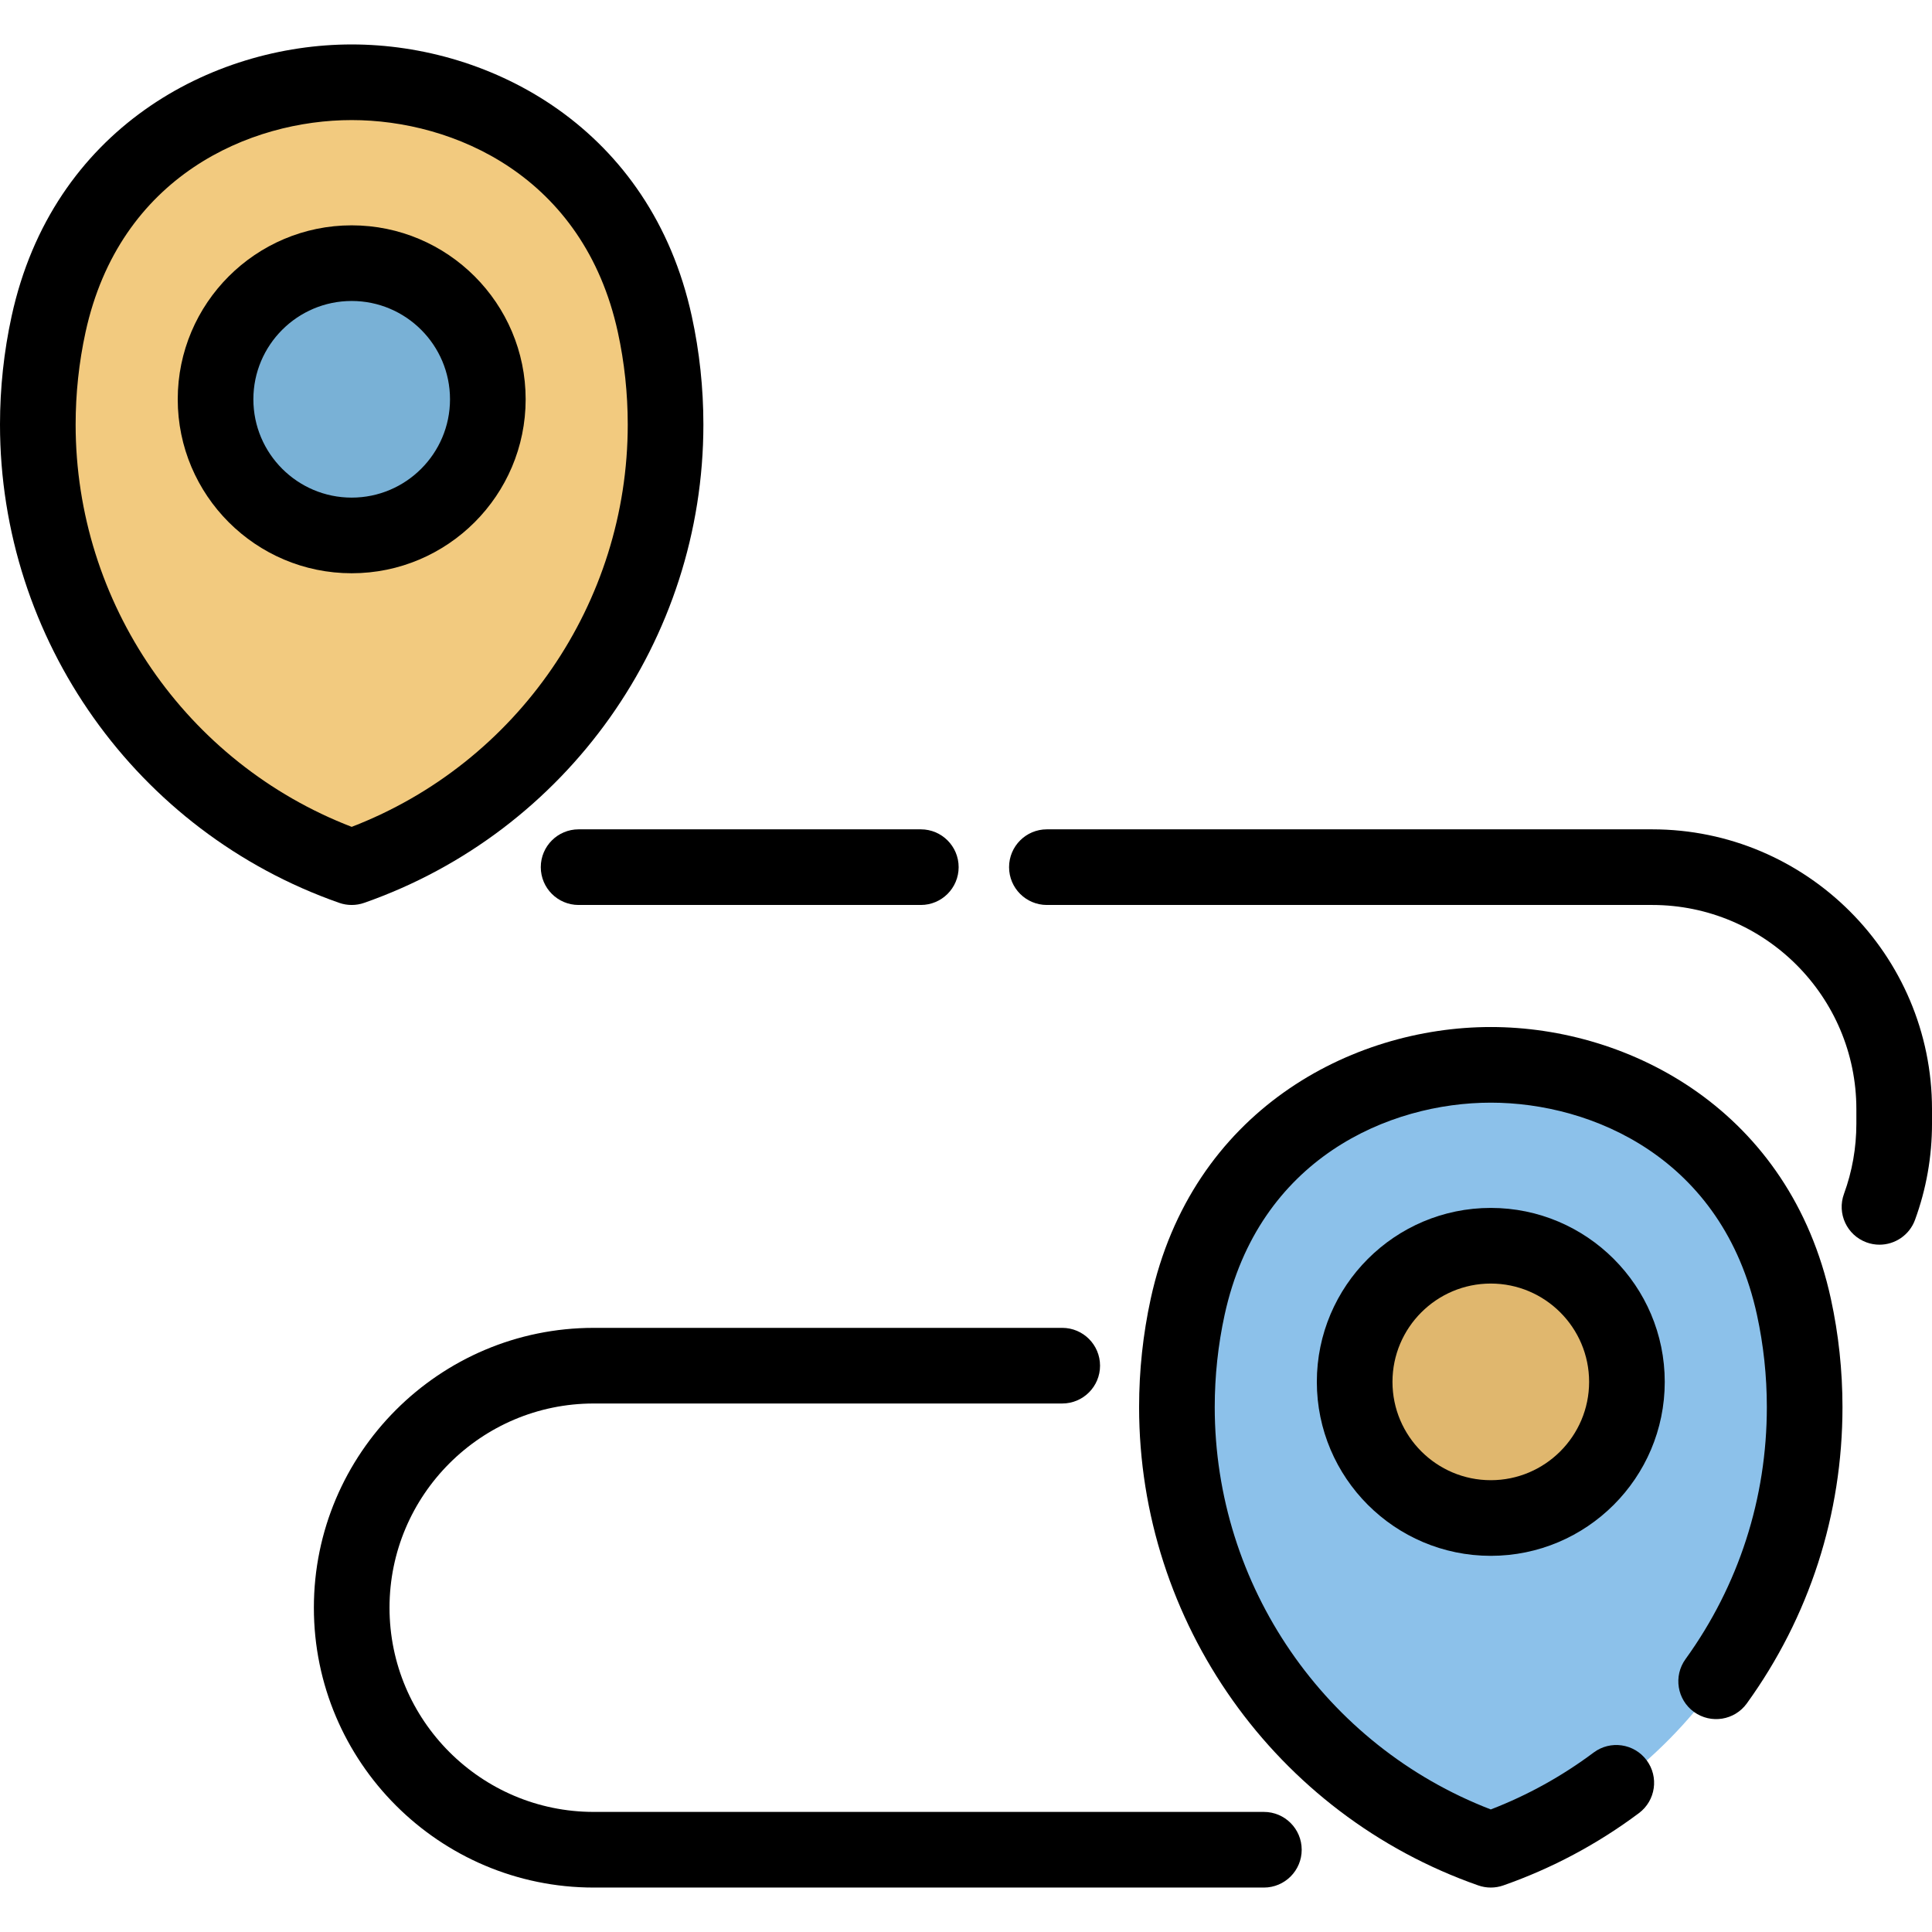 <?xml version="1.0" encoding="iso-8859-1"?>
<!-- Uploaded to: SVG Repo, www.svgrepo.com, Generator: SVG Repo Mixer Tools -->
<svg height="800px" width="800px" version="1.1" id="Layer_1" xmlns="http://www.w3.org/2000/svg" xmlns:xlink="http://www.w3.org/1999/xlink" 
	 viewBox="0 0 512 512" xml:space="preserve">
<path style="fill:#F2CA7F;" d="M173.537,86.605c-18.624-85.514-142.044-85.514-160.668,0c-1.864,8.558-2.846,17.445-2.846,26.563
	c0,54.231,34.742,100.34,83.18,117.305c48.438-16.966,83.18-63.074,83.18-117.305C176.383,104.05,175.401,95.162,173.537,86.605z"/>
<path style="fill:#8CC1EA;" d="M475.41,346.996c-18.624-85.514-142.044-85.514-160.668,0c-1.864,8.558-2.846,17.445-2.846,26.563
	c0,54.231,34.742,100.34,83.18,117.305c48.438-16.966,83.18-63.074,83.18-117.305C478.255,364.443,477.274,355.555,475.41,346.996z"
	/>
<circle style="fill:#79B1D6;" cx="93.207" cy="106.489" r="36.079"/>
<circle style="fill:#E0B76E;" cx="395.076" cy="366.879" r="36.079"/>
<path d="M93.203,239.827c1.121,0,2.241-0.188,3.313-0.564c53.764-18.832,89.89-69.775,89.89-126.765
	c0-9.668-1.034-19.323-3.076-28.696l0,0c-10.835-49.753-53.072-72.024-90.125-72.024c-0.003,0,0.001,0-0.001,0
	c-37.051,0-79.292,22.273-90.126,72.025C1.034,93.177,0,102.831,0,112.499c0,56.99,36.124,107.933,89.89,126.765
	C90.962,239.64,92.081,239.827,93.203,239.827z M20.044,112.499c0-8.237,0.881-16.456,2.616-24.43
	c9.043-41.516,43.653-56.246,70.543-56.246s61.499,14.73,70.54,56.245l0,0c1.736,7.974,2.616,16.193,2.616,24.43
	c0,47.305-29.255,89.712-73.158,106.628C49.3,202.211,20.044,159.804,20.044,112.499z"/>
<path d="M139.303,105.818c0-25.42-20.682-46.101-46.101-46.101s-46.101,20.682-46.101,46.101s20.682,46.101,46.101,46.101
	S139.303,131.238,139.303,105.818z M67.146,105.818c0-14.368,11.689-26.056,26.056-26.056s26.056,11.689,26.056,26.056
	c0,14.367-11.689,26.056-26.056,26.056S67.146,120.186,67.146,105.818z"/>
<path d="M395.076,272.172C395.073,272.172,395.077,272.172,395.076,272.172c-37.053,0-79.293,22.273-90.128,72.025
	c-2.041,9.373-3.076,19.027-3.076,28.696c0,56.99,36.124,107.932,89.89,126.765c1.073,0.376,2.193,0.564,3.313,0.564
	c1.12,0,2.241-0.188,3.313-0.564c12.882-4.511,24.977-10.959,35.948-19.164c4.432-3.314,5.34-9.595,2.026-14.028
	c-3.315-4.432-9.595-5.34-14.028-2.025c-8.387,6.271-17.542,11.334-27.258,15.08c-43.904-16.916-73.158-59.323-73.158-106.628
	c0-8.237,0.881-16.456,2.616-24.43c9.043-41.515,43.653-56.246,70.543-56.246s61.499,14.731,70.54,56.245
	c1.736,7.974,2.616,16.195,2.616,24.431c0,24.174-7.455,47.273-21.558,66.801c-3.241,4.487-2.23,10.752,2.256,13.992
	c4.486,3.239,10.753,2.232,13.994-2.257c16.586-22.966,25.353-50.123,25.353-78.537c0-9.668-1.034-19.323-3.076-28.696
	C474.366,294.443,432.128,272.172,395.076,272.172z"/>
<path d="M348.975,366.211c0,25.42,20.681,46.101,46.099,46.101c25.419,0,46.101-20.681,46.101-46.101
	c0-25.419-20.682-46.101-46.101-46.101S348.975,340.792,348.975,366.211z M421.131,366.211c0,14.368-11.689,26.056-26.056,26.056
	c-14.367,0-26.055-11.689-26.055-26.056c0-14.367,11.689-26.056,26.055-26.056C409.442,340.156,421.131,351.844,421.131,366.211z"/>
<path d="M334.941,480.176H157.342c-29.841,0-54.117-24.276-54.117-54.117s24.276-54.117,54.117-54.117H281.5
	c5.536,0,10.022-4.487,10.022-10.022c0-5.535-4.486-10.022-10.022-10.022H157.342c-40.893,0-74.162,33.268-74.162,74.162
	s33.268,74.162,74.162,74.162h177.599c5.536,0,10.022-4.487,10.022-10.022C344.963,484.663,340.477,480.176,334.941,480.176z"/>
<path d="M437.84,219.782H277.435c-5.536,0-10.022,4.487-10.022,10.022c0,5.535,4.486,10.022,10.022,10.022H437.84
	c29.839,0,54.116,24.276,54.116,54.117v3.836c0,6.401-1.104,12.661-3.281,18.608c-1.903,5.198,0.768,10.954,5.967,12.857
	c1.137,0.417,2.3,0.613,3.444,0.613c4.088,0,7.927-2.519,9.413-6.58c2.987-8.161,4.502-16.74,4.502-25.498v-3.837
	C512,253.051,478.733,219.782,437.84,219.782z"/>
<path d="M143.314,229.805c0,5.535,4.486,10.022,10.022,10.022h90.692c5.536,0,10.022-4.487,10.022-10.022
	c0-5.535-4.486-10.022-10.022-10.022h-90.692C147.8,219.782,143.314,224.27,143.314,229.805z"/>
</svg>